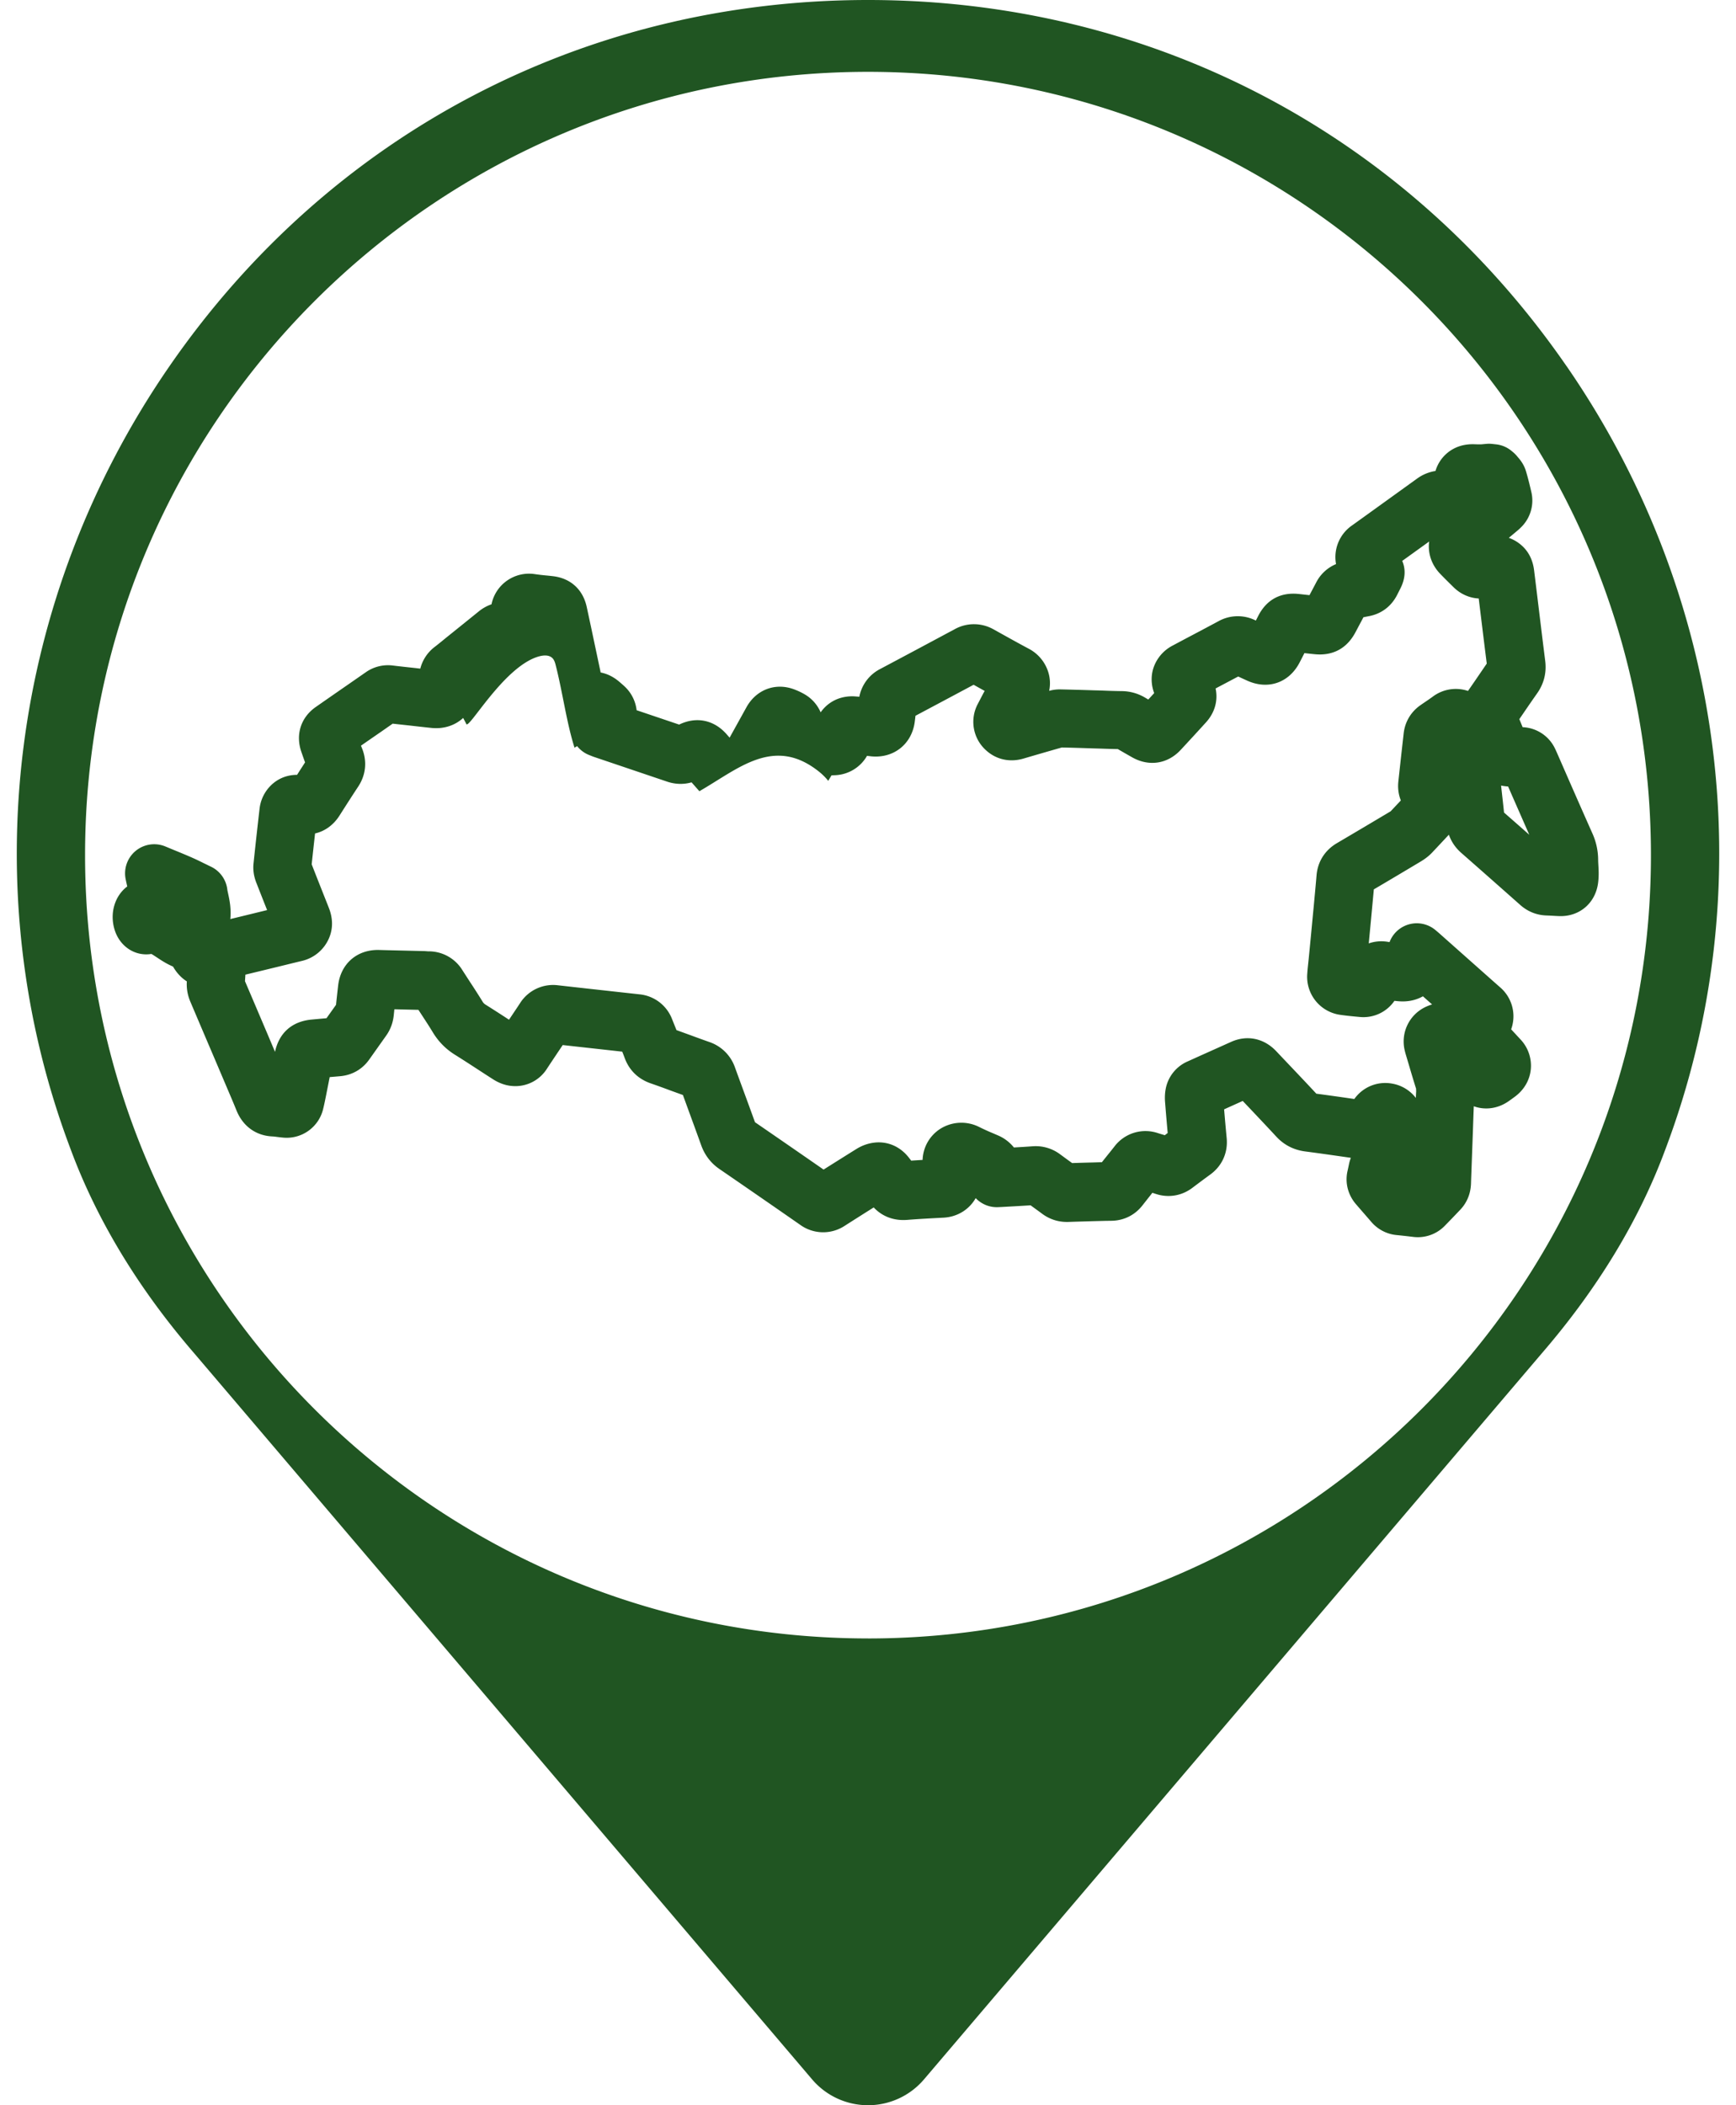 <svg width="66" height="80" viewBox="0 0 66 80" fill="none" xmlns="http://www.w3.org/2000/svg"><path d="M59.555 13.91C53.447 5.07 43.769 0 33.002 0 22.233 0 12.555 5.07 6.447 13.91.37 22.702-1.034 33.837 2.686 43.674c.995 2.686 2.576 5.295 4.689 7.742l23.497 27.599a2.794 2.794 0 004.26 0l23.49-27.593c2.122-2.459 3.701-5.067 4.687-7.73 3.727-9.855 2.324-20.99-3.754-29.784zM33 62.262c-16.44 0-29.766-13.327-29.766-29.766S16.561 2.73 33 2.73s29.766 13.327 29.766 29.766S49.439 62.263 33 62.263z" fill="#205522"/><path d="M60.767 32.873c-.003-.067-.008-.132-.008-.2v-.003a2.47 2.47 0 00-.23-1.025 417.7 417.7 0 01-1.009-2.29l-.328-.75-.009-.02a4.64 4.64 0 00-.061-.132 1.425 1.425 0 00-1.234-.819l-.125-.306.19-.278c.16-.234.32-.467.485-.7.26-.369.364-.783.309-1.231-.103-.817-.202-1.635-.301-2.452l-.122-.995c-.049-.394-.21-.714-.478-.949a1.484 1.484 0 00-.483-.285l.292-.244c.054-.046.108-.09.156-.14a1.42 1.42 0 00.41-1.35c-.055-.235-.12-.51-.202-.785-.083-.29-.252-.478-.333-.57l.002.001a1.333 1.333 0 00-.21-.205 1.105 1.105 0 00-.606-.26l-.147-.016a1.07 1.07 0 00-.212-.002l-.086.008c-.04.003-.078.008-.113.01-.09.002-.181 0-.272-.004-.547-.015-.898.21-1.096.403-.135.13-.286.33-.372.614a1.6 1.6 0 00-.693.285l-1.812 1.305-.658.473a1.462 1.462 0 00-.617 1.475 1.494 1.494 0 00-.756.701c-.083.16-.17.32-.253.479l-.032-.003-.373-.041c-.694-.074-1.227.214-1.544.833l-.09.176-.027-.012a1.511 1.511 0 00-1.388.034c-.328.177-.657.35-.987.525-.255.134-.508.269-.763.405a1.49 1.49 0 00-.739.881c-.089.3-.075.622.038.925l-.224.244-.118-.07a1.76 1.76 0 00-.897-.25 23.363 23.363 0 01-.7-.02 27.762 27.762 0 00-.353-.01l-.246-.008c-.343-.01-.687-.02-1.023-.027a1.502 1.502 0 00-.431.054 1.412 1.412 0 00-.027-.686 1.51 1.51 0 00-.748-.913c-.352-.187-.711-.387-1.058-.58l-.281-.156a1.51 1.51 0 00-1.472-.01 704.64 704.64 0 01-2.84 1.516 1.507 1.507 0 00-.792 1.055 1.61 1.61 0 00-.118-.01 1.544 1.544 0 00-.703.091c-.27.105-.493.285-.649.511a1.451 1.451 0 00-.62-.692 2.6 2.6 0 00-.417-.192c-.697-.248-1.411.025-1.78.683l-.547.987-.097.175a9.776 9.776 0 01-.12-.136c-.481-.542-1.152-.675-1.799-.36l-1.617-.546a1.457 1.457 0 00-.45-.897c-.056-.053-.114-.103-.172-.154l-.03-.025c-.22-.19-.463-.31-.716-.358a1.95 1.95 0 00-.016-.082l-.231-1.089-.117-.553-.163-.76c-.144-.67-.614-1.098-1.29-1.176-.088-.01-.177-.02-.268-.028a8.266 8.266 0 01-.417-.05 1.457 1.457 0 00-1.647 1.147 1.59 1.59 0 00-.49.275c-.42.34-.843.68-1.265 1.019l-.118.097c-.097.078-.192.156-.294.234a1.501 1.501 0 00-.54.819 5.871 5.871 0 01-.174-.02l-.46-.05c-.13-.015-.262-.029-.398-.046a1.466 1.466 0 00-1.037.252l-.66.458c-.415.287-.83.575-1.244.864-.568.395-.778 1.05-.548 1.709.044.127.09.26.14.397-.104.16-.207.32-.304.473-.444 0-.84.188-1.119.54a1.479 1.479 0 00-.305.732 188.5 188.5 0 00-.232 2.102c-.025.237.012.483.107.725.136.347.272.694.41 1.04l-.653.16-.746.181c.04-.4-.034-.74-.082-.962-.011-.052-.027-.122-.03-.147a1.106 1.106 0 00-.619-.879c-.1-.048-.187-.092-.269-.13a9.902 9.902 0 00-.476-.226c-.231-.101-.466-.197-.705-.295l-.287-.119a1.107 1.107 0 00-1.51 1.245c.02.099.04.19.06.274-.474.355-.678 1.019-.478 1.655.198.63.78 1.01 1.395.91.051.026.145.09.217.137.145.096.328.218.548.317.02.01.04.017.058.025.135.237.314.43.525.564-.017.264.028.522.133.77.303.713.606 1.425.91 2.136l.501 1.178c.117.274.234.547.345.822.243.6.741.96 1.37.986.043.002.107.01.174.019.067.008.135.017.205.023a1.426 1.426 0 001.548-1.1c.047-.192.083-.378.119-.558l.101-.512c.008-.042.018-.085.025-.127l.397-.034c.457-.04.85-.266 1.111-.64l.641-.904c.16-.226.256-.484.286-.762l.025-.238.302.008.612.014.114.175c.155.238.302.46.44.69.215.35.488.626.838.844.286.178.57.363.853.547.2.13.399.26.6.388.161.103.42.23.728.251a1.42 1.42 0 001.313-.658c.14-.214.283-.426.425-.639l.175-.26 1.986.22.276.031c.033.08.065.161.094.242.17.461.508.794.981.96.26.09.518.184.775.28l.457.165.239.655c.153.418.306.836.456 1.254.136.378.37.683.697.906a588.54 588.54 0 013.066 2.118 1.49 1.49 0 001.701.033c.364-.232.728-.463 1.095-.693.324.344.763.51 1.261.474.436-.035.869-.058 1.386-.085.54-.026.99-.317 1.23-.743.219.23.531.36.86.343l.129-.006.339-.019.164-.009c.199-.012.397-.023.595-.036l.102.074c.11.08.222.16.331.242.299.223.644.331 1.027.315.328-.012.656-.02.984-.03l.4-.01.214-.003c.48-.002.908-.213 1.2-.591l.372-.472.138.044c.478.156.984.07 1.387-.236.225-.17.453-.34.681-.506.444-.325.67-.825.62-1.374a89.157 89.157 0 01-.098-1.1l.708-.319c.423.446.86.907 1.283 1.363.289.31.653.497 1.084.555.561.073 1.12.154 1.68.234l.064.01a1.334 1.334 0 00-.072.243l-.026.124-.038.172c-.086.434.034.88.33 1.223.145.169.292.337.439.506l.151.175c.247.283.588.458.957.492.207.02.417.044.63.07a1.427 1.427 0 001.2-.423c.202-.206.402-.414.6-.623.171-.183.38-.503.396-.981.008-.261.019-.522.028-.785l.04-1.084.023-.669.015-.4c.43.156.92.095 1.336-.2.082-.056.161-.116.238-.172.344-.26.555-.626.594-1.037a1.452 1.452 0 00-.386-1.124l-.361-.39c.012-.036.025-.075.036-.116a1.449 1.449 0 00-.455-1.48l-.3-.265-2.002-1.777a3.917 3.917 0 00-.126-.108l-.031-.026a1.106 1.106 0 00-1.745.456 1.187 1.187 0 01-.08-.012 1.461 1.461 0 00-.711.062l.083-.875.032-.34.078-.838c.596-.35 1.188-.703 1.782-1.058.109-.066.273-.172.428-.334.215-.228.43-.457.643-.686.091.262.249.497.468.689.753.66 1.501 1.322 2.251 1.986.28.247.62.383.988.395.078.003.156.006.234.011.086.005.172.01.261.013.76.023 1.364-.488 1.469-1.247.037-.277.023-.508.012-.693zm-4.64-7.075c-.105.154-.21.305-.316.458a1.458 1.458 0 00-1.334.213c-.14.103-.286.2-.43.298l-.022.016c-.373.251-.61.637-.66 1.089a357.73 357.73 0 00-.202 1.826c-.027.254.006.499.095.72l-.388.412c-.68.406-1.362.81-2.045 1.212-.453.267-.728.7-.772 1.22-.032.383-.069.766-.104 1.149l-.033.342c-.053.56-.106 1.117-.161 1.677l-.024.228c-.012.11-.023.222-.03.331a1.46 1.46 0 001.262 1.577c.259.037.514.06.73.08a1.43 1.43 0 001.321-.613l.095.01c.127.013.243.016.352.007.231-.017.447-.083.636-.19l.349.31a1.673 1.673 0 00-.285.113 1.45 1.45 0 00-.767 1.583c.014.067.031.136.05.2l.103.346c.095.322.19.644.292.965a.3.3 0 00.002.078c-.005.089-.01.178-.013.267a1.445 1.445 0 00-.933-.549 1.44 1.44 0 00-1.406.59c-.481-.07-.962-.138-1.444-.202-.412-.444-.834-.886-1.242-1.316l-.284-.3c-.464-.489-1.1-.623-1.702-.358l-1.2.538-.46.208a1.426 1.426 0 00-.826.984c-.04.175-.053.364-.037.563.031.392.064.784.1 1.176a2.88 2.88 0 00-.11.083l-.243-.073a1.48 1.48 0 00-1.669.498 21.26 21.26 0 01-.264.331l-.216.27-.328.01a73.13 73.13 0 00-.803.023l-.18-.13-.275-.202a1.547 1.547 0 00-1.034-.307c-.242.018-.483.032-.725.046a1.557 1.557 0 00-.598-.455l-.202-.087a8.5 8.5 0 01-.513-.233 1.506 1.506 0 00-1.484.065c-.41.263-.656.7-.675 1.183-.147.008-.29.017-.433.027l-.09-.116c-.325-.416-.797-.623-1.297-.57-.242.026-.481.11-.69.24-.42.261-.837.524-1.254.786a656.949 656.949 0 00-2.608-1.8c-.14-.389-.282-.776-.425-1.164-.112-.306-.225-.612-.336-.919a1.564 1.564 0 00-.967-.962c-.239-.084-.476-.17-.714-.258l-.542-.197-.07-.173-.097-.242a1.48 1.48 0 00-1.236-.944l-.699-.077c-.801-.089-1.601-.176-2.401-.267a1.489 1.489 0 00-1.446.681 14.25 14.25 0 01-.167.252l-.231.345-.02.03a60.3 60.3 0 00-.886-.569.327.327 0 01-.12-.12 29.316 29.316 0 00-.476-.744l-.287-.444a1.5 1.5 0 00-1.314-.721l-.016-.002c-.048-.003-.097-.008-.14-.008l-.772-.019c-.31-.007-.619-.014-.927-.023-.834-.023-1.462.519-1.558 1.348-.028.244-.056.49-.08.735l-.363.51-.268.024-.292.027c-.747.067-1.243.503-1.397 1.228l-.28-.663c-.287-.675-.574-1.35-.862-2.023l.016-.248.686-.166.833-.203c.209-.052.42-.103.628-.153a1.487 1.487 0 001.039-.882c.147-.357.142-.742-.016-1.14l-.026-.067c-.208-.525-.418-1.052-.624-1.582.04-.38.083-.767.128-1.173.374-.085.7-.32.928-.677.213-.334.461-.723.71-1.1.295-.445.348-.964.147-1.46a2.614 2.614 0 00-.04-.098c.258-.18.518-.359.776-.537l.43-.3.171.019.444.048c.289.033.576.066.867.096.47.046.894-.099 1.197-.38.01.015.017.033.026.048.037.069.072.133.094.183.096.214 1.394-2.123 2.696-2.55.195-.064.436-.098.58.047.073.075.102.183.127.284.261 1.024.407 2.157.711 3.117.033-.018.066-.039.099-.059.12.15.278.269.46.34l.034.013c.051.022.098.04.14.055l.24.081 2.554.863c.31.103.627.11.923.025l.12.136.177.201c1.477-.845 2.83-2.117 4.55-.742.127.102.245.219.35.348.04-.07.083-.14.124-.209l.15-.006a1.466 1.466 0 001.2-.735c.05.007.101.011.151.018.869.089 1.569-.475 1.667-1.341l.018-.144.006-.056c.737-.392 1.473-.784 2.21-1.178l.42.233-.055.101-.21.402a1.45 1.45 0 00.296 1.734c.387.367.912.49 1.44.336.485-.142.97-.283 1.463-.423.3.006.598.015.898.025l.249.008.342.01c.214.008.428.014.64.018.183.107.366.212.552.317.636.356 1.34.248 1.835-.283.323-.347.643-.695.96-1.044.341-.373.468-.836.37-1.293.052-.029.105-.057.159-.085l.7-.37.173.08.156.071c.797.368 1.602.093 2.005-.682.063-.12.123-.24.184-.358.125.014.25.028.374.04.7.075 1.242-.215 1.57-.839l.184-.347c.04-.071.077-.145.116-.217.013-.003.025-.004.038-.008l.18-.035c.465-.09.838-.37 1.059-.799l.134-.264c.181-.364.202-.714.063-1.036l.045-.031.98-.705c-.005.04-.01.077-.011.116-.02.408.132.804.432 1.114.113.117.228.233.344.347l.15.148c.269.27.611.422.969.44l.023.191c.093.761.186 1.524.282 2.283l-.397.581zm1.054 5.08c-.035-.342-.075-.684-.112-1.026.086.018.175.03.267.035l.156.358.649 1.477c-.319-.283-.64-.564-.96-.844z" fill="#205522"/></svg>
